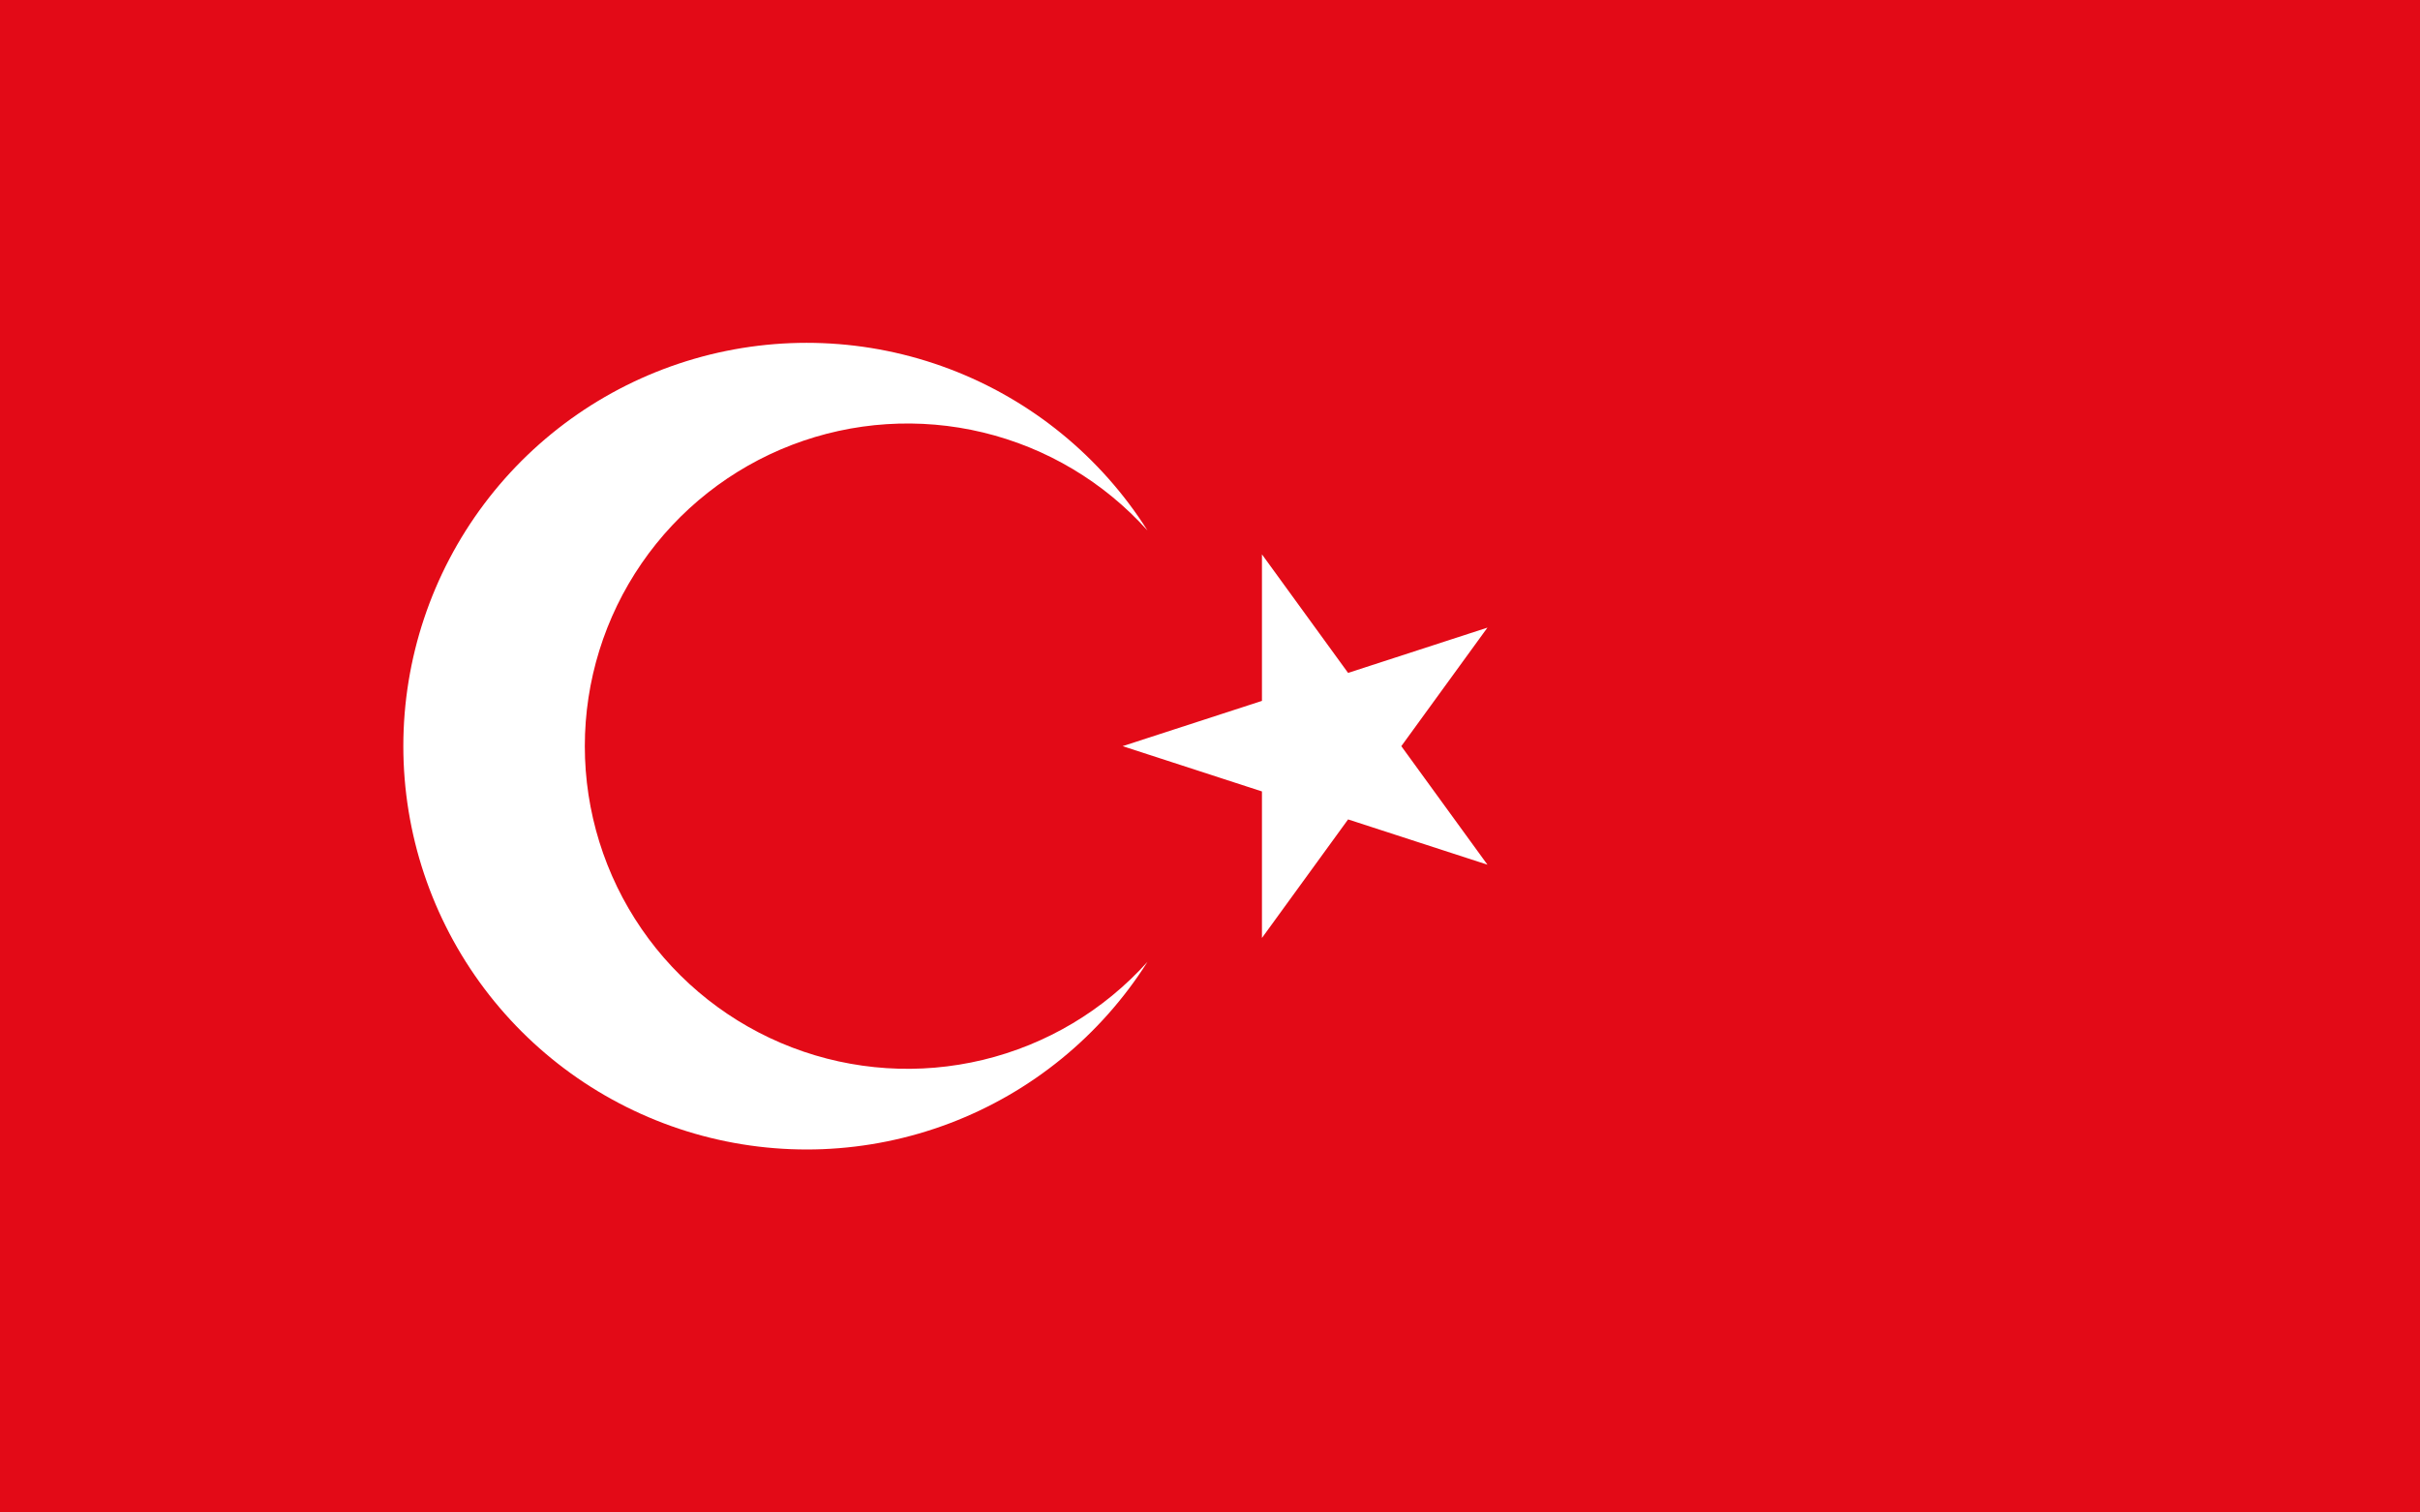 <svg width="20" height="12.5" viewBox="0 0 600 375" fill="none" xmlns="http://www.w3.org/2000/svg">
<rect x="0" y="0" width="600" height="375" fill="#333333" stroke="none"/>
<g clip-path="url(#clip0_1_371)">
<path d="M0 -15H600V385H0V-15Z" fill="#E30A17"/>
<path d="M278.333 185L368.787 155.613L312.88 232.553V137.447L368.787 214.387L278.333 185ZM284.5 238.473C272.914 256.782 255.696 270.832 235.436 278.51C215.176 286.188 192.971 287.079 172.161 281.047C151.351 275.016 133.063 262.39 120.049 245.068C107.035 227.746 99.998 206.666 99.998 185C99.998 163.334 107.035 142.254 120.049 124.932C133.063 107.61 151.351 94.984 172.161 88.953C192.971 82.921 215.176 83.812 235.436 91.49C255.696 99.168 272.914 113.218 284.5 131.527C273.681 119.488 259.465 111.014 243.729 107.224C227.993 103.434 211.477 104.507 196.363 110.3C181.25 116.093 168.249 126.335 159.078 139.672C149.907 153.009 144.997 168.814 144.997 185C144.997 201.186 149.907 216.991 159.078 230.328C168.249 243.665 181.25 253.907 196.363 259.7C211.477 265.493 227.993 266.566 243.729 262.776C259.465 258.986 273.681 250.512 284.5 238.473Z" fill="white"/>
</g>
<defs>
<clipPath id="clip0_1_371">
<rect width="600" height="375" fill="white"/>
</clipPath>
</defs>
</svg>
